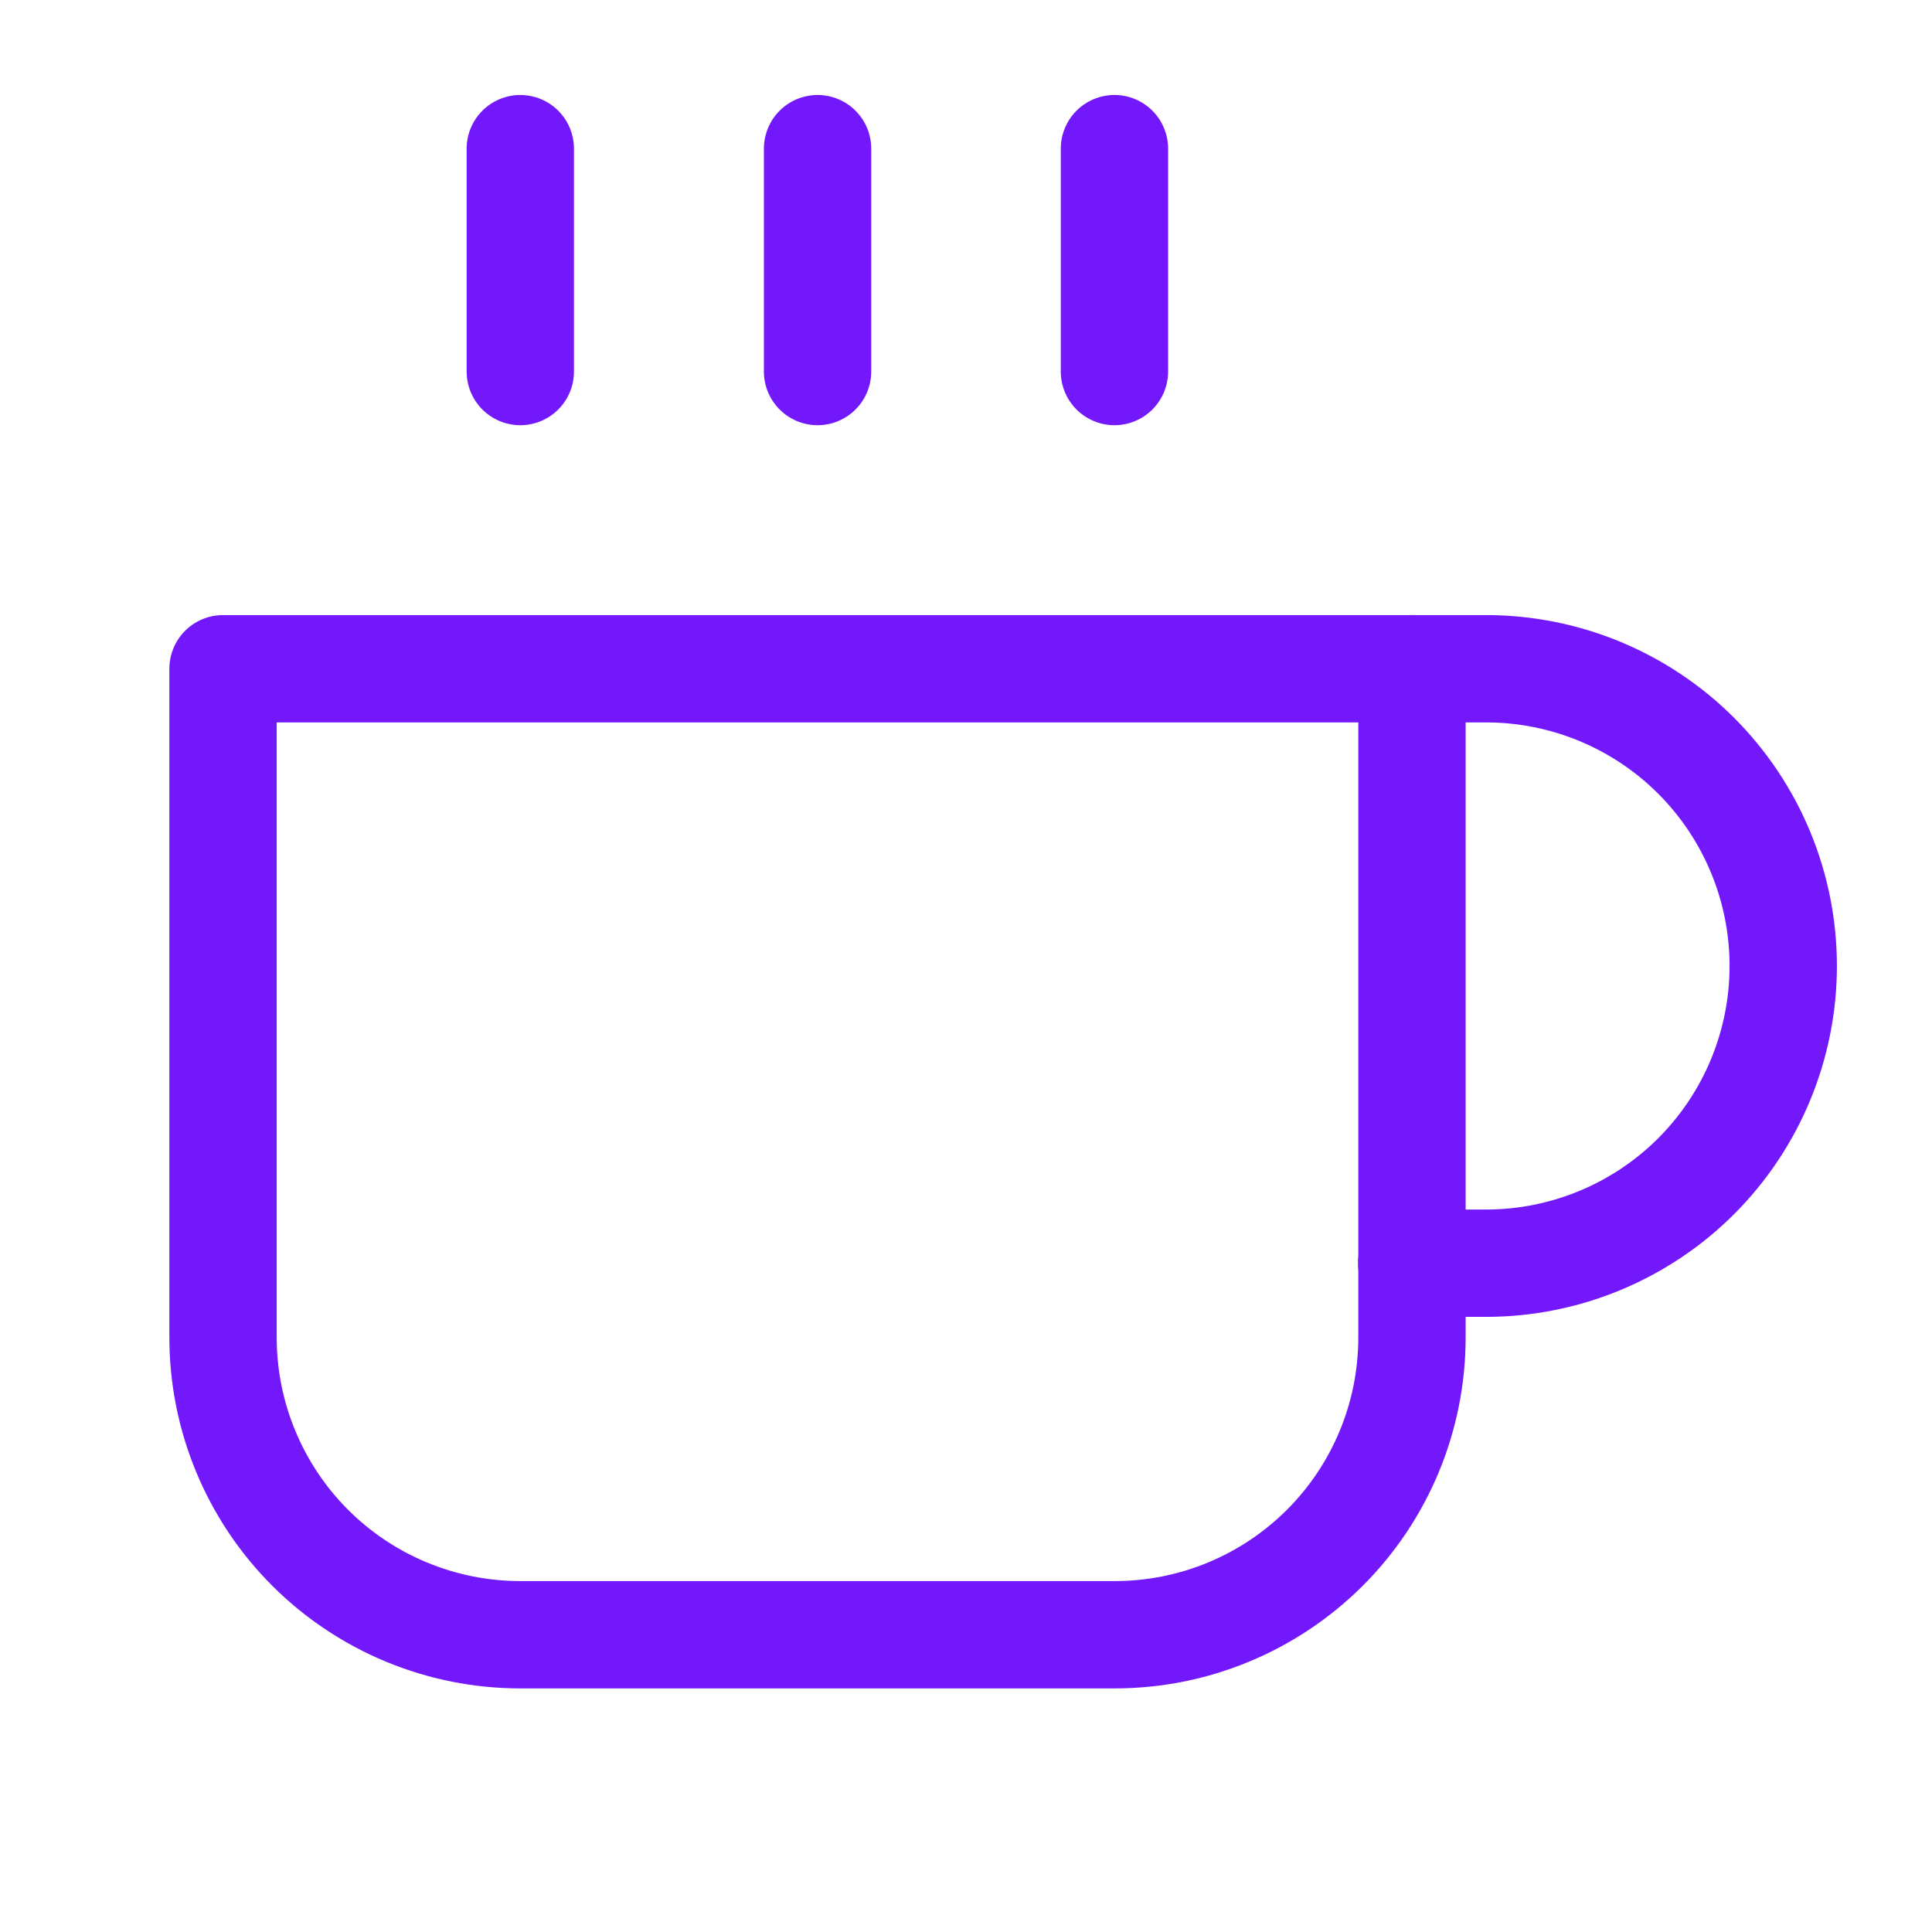 <?xml version="1.0" encoding="UTF-8"?> <svg xmlns="http://www.w3.org/2000/svg" width="36" height="36" viewBox="0 0 36 36" fill="none"><path d="M26.305 12.461H27.689C29.158 12.461 30.567 13.044 31.606 14.083C32.644 15.122 33.228 16.53 33.228 17.999C33.228 19.468 32.644 20.877 31.606 21.916C30.567 22.954 29.158 23.538 27.689 23.538H26.305" stroke="#7318FB" stroke-width="2" stroke-linecap="round" stroke-linejoin="round"></path><path d="M4.156 12.461H26.31V24.922C26.31 26.391 25.727 27.8 24.688 28.839C23.649 29.877 22.241 30.461 20.772 30.461H9.695C8.226 30.461 6.817 29.877 5.778 28.839C4.74 27.8 4.156 26.391 4.156 24.922V12.461Z" stroke="#7318FB" stroke-width="2" stroke-linecap="round" stroke-linejoin="round"></path><path d="M9.695 2.77V6.923" stroke="#7318FB" stroke-width="2" stroke-linecap="round" stroke-linejoin="round"></path><path d="M15.234 2.77V6.923" stroke="#7318FB" stroke-width="2" stroke-linecap="round" stroke-linejoin="round"></path><path d="M20.766 2.77V6.923" stroke="#7318FB" stroke-width="2" stroke-linecap="round" stroke-linejoin="round"></path></svg> 